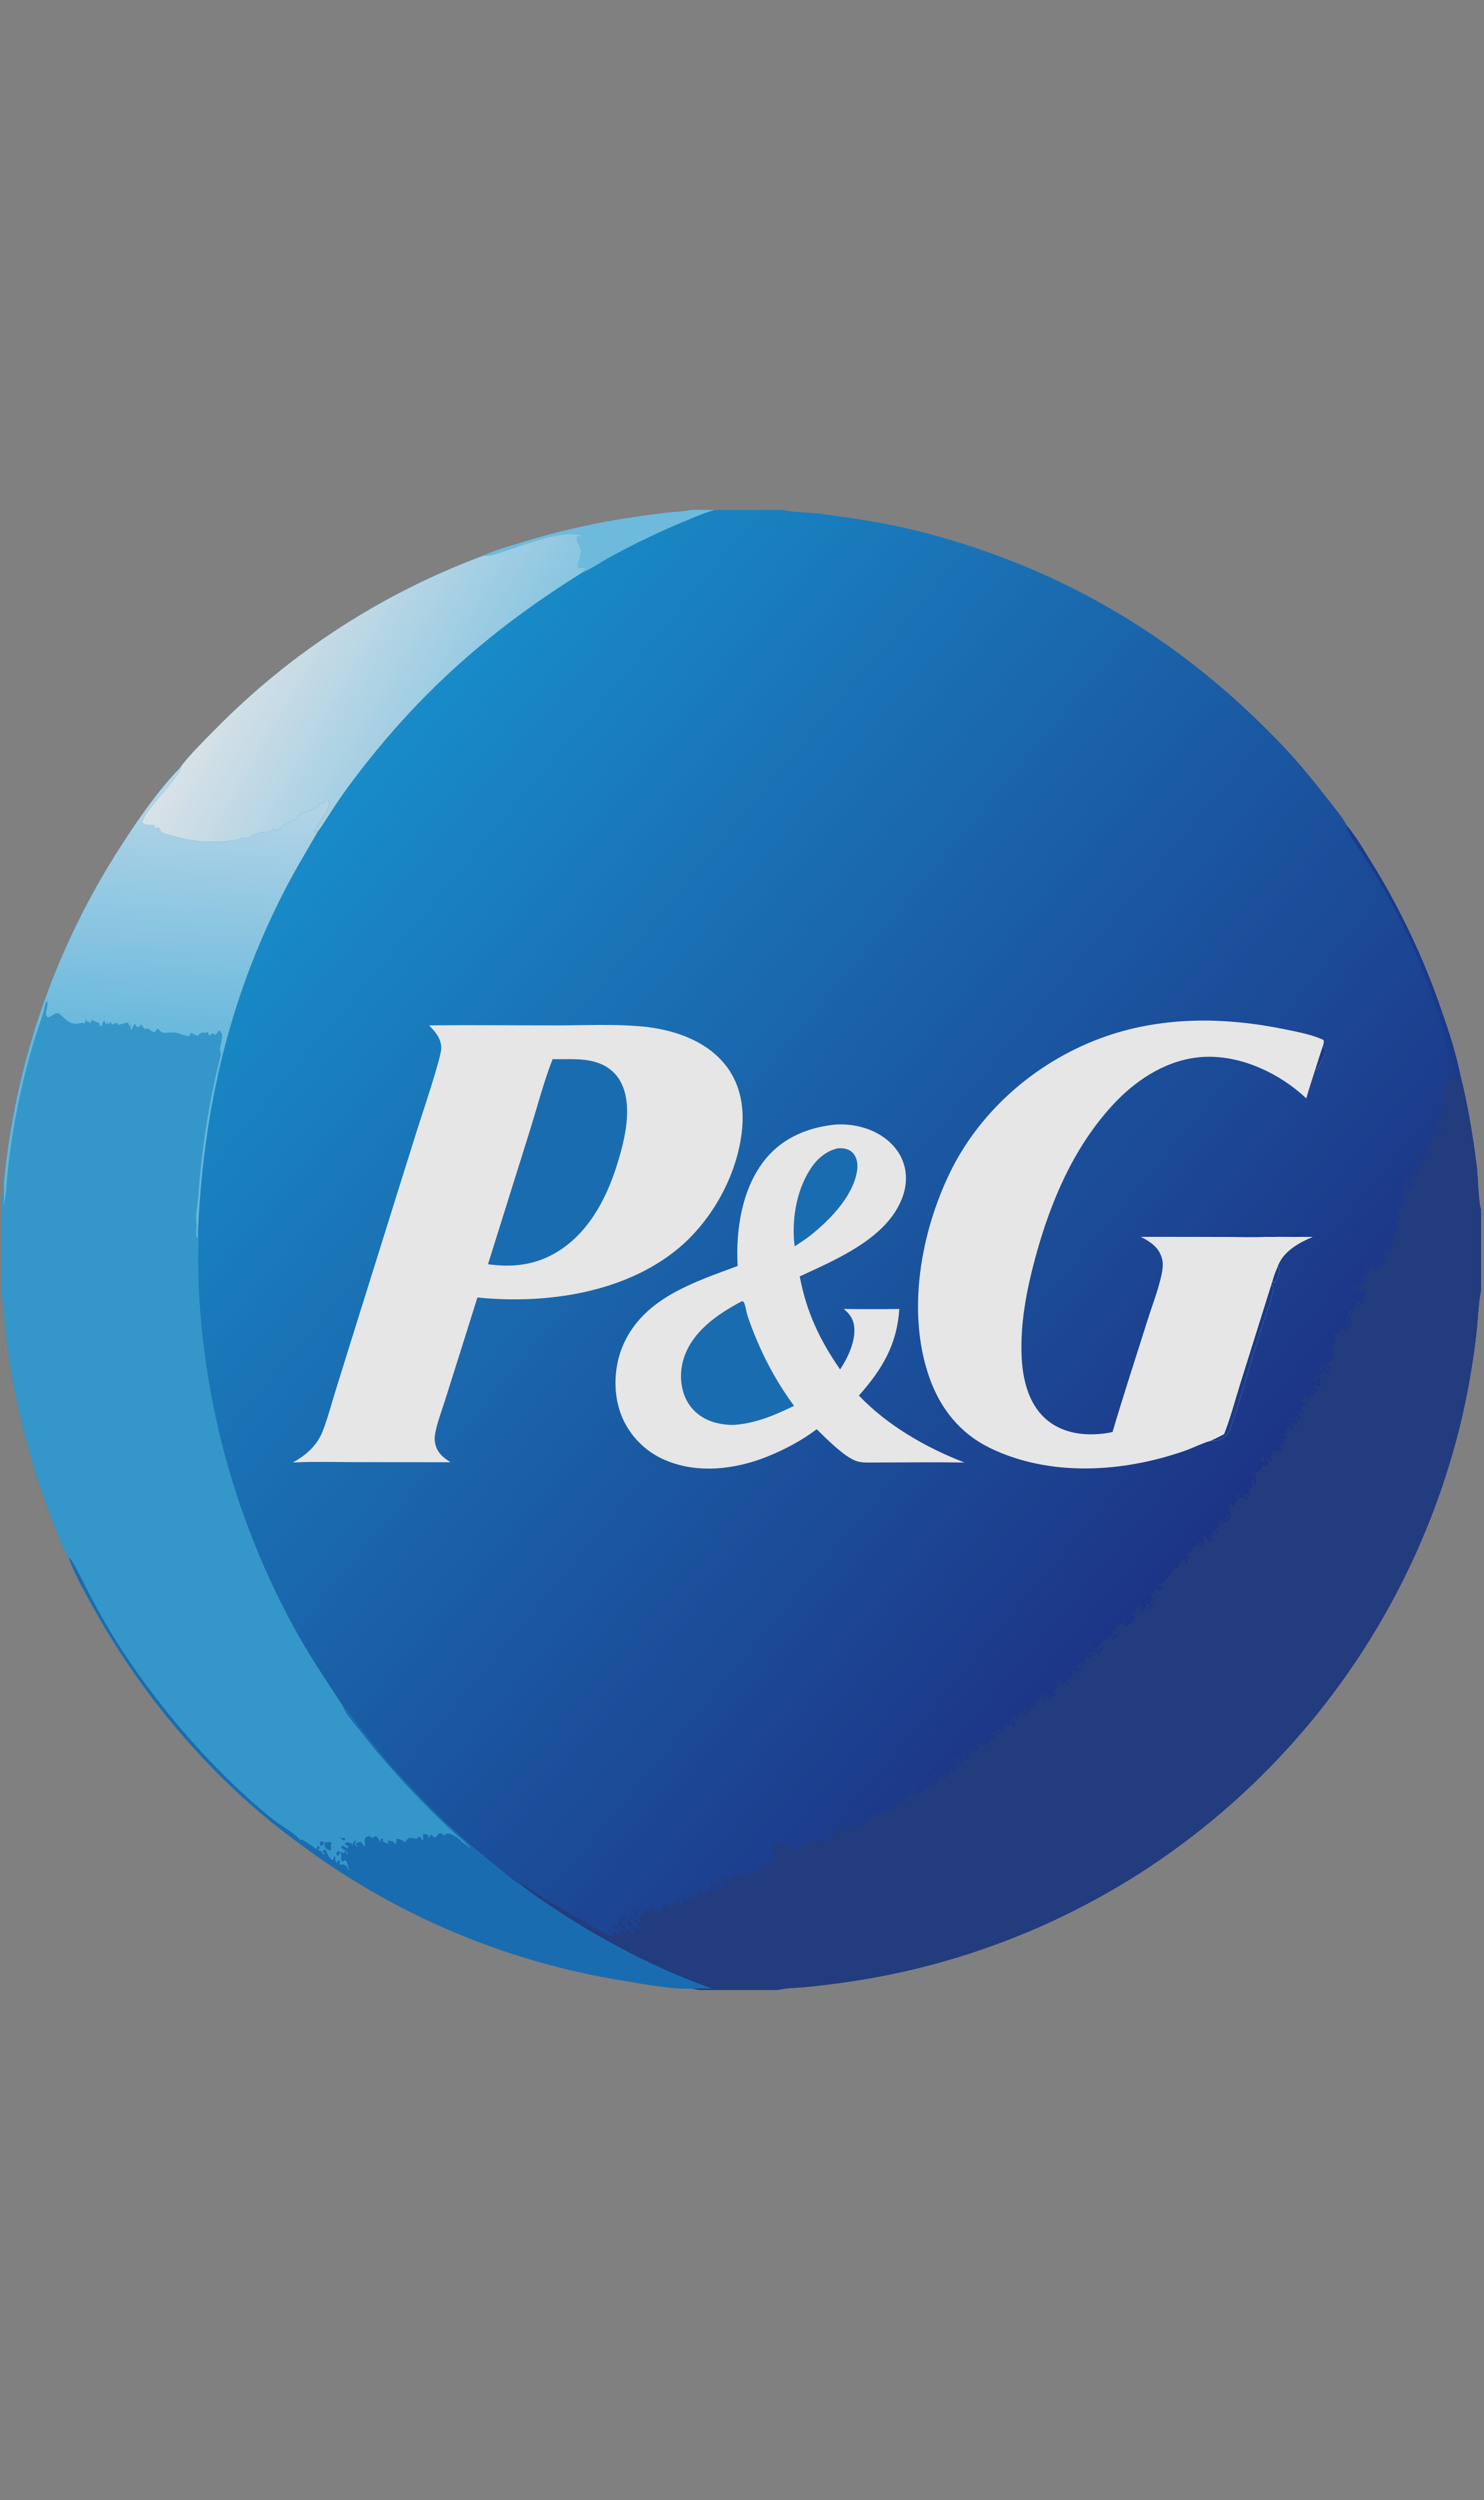 <svg width="481" height="810" viewBox="0 0 481 810" fill="none" xmlns="http://www.w3.org/2000/svg">
<rect x="0" y="0" width="481" height="810" fill="#808080" stroke="none"/>
<g opacity="0.81">
<g clip-path="url(#clip0_10371_25949)">
<path d="M223.93 165.238H231.522H253.967C254.043 165.258 254.118 165.278 254.193 165.297C257.826 166.166 261.964 165.945 265.717 166.442C276.782 167.906 287.766 169.518 298.592 172.31C344.53 184.157 382.837 207.109 415.533 241.393C420.869 246.988 425.741 252.983 430.484 259.083C432.517 261.697 434.87 264.481 436.505 267.359C436.542 267.424 436.573 267.493 436.607 267.561C439.491 271.061 441.903 275.169 444.282 279.024C453.698 294.167 461.37 310.326 467.153 327.194C469.529 333.942 471.812 340.964 473.242 347.977C475.716 357.765 477.431 367.97 478.652 377.989C479.116 381.798 479.088 388.771 480.047 392.003V418.064C480.027 418.152 480.005 418.239 479.987 418.327C479.156 422.256 479.018 427.924 478.497 432.206C477.38 441.938 475.678 451.595 473.402 461.124C458.976 520.452 422.552 572.084 371.5 605.572C343.947 623.588 312.976 635.727 280.522 641.237C274.188 642.294 267.819 643.143 261.429 643.781C258.447 644.096 255.012 643.997 252.128 644.762H226.77L224.338 644.317C218.337 644.639 208.575 642.822 202.478 641.805C164.212 635.747 127.998 620.459 96.971 597.259C70.056 577.77 46.8 550.599 30.675 521.624C27.65 516.188 24.41 510.503 22.2 504.676C20.584 502.265 19.37 498.72 18.262 496.02C11.085 478.051 5.949 459.333 2.951 440.217C2.416 436.527 1.963 432.827 1.592 429.119C1.324 426.492 1.471 422.975 0.523 420.54V388.258C1.061 386.948 1.036 385.258 1.215 383.843C4.824 344.698 17.881 307.016 39.266 274.031C44.883 265.247 51.273 256.093 58.524 248.571C60.471 245.511 67.315 238.775 70.035 236.007C94.465 211.258 124.018 192.158 156.617 180.048C160.413 178.348 164.702 177.1 168.68 175.885C180.926 172.096 193.453 169.279 206.142 167.46C209.516 166.972 212.902 166.49 216.289 166.124C218.815 165.851 221.454 165.813 223.93 165.238Z" fill="url(#paint0_linear_10371_25949)"/>
<path d="M1.215 383.842C4.824 344.698 17.881 307.015 39.266 274.03C44.883 265.246 51.273 256.093 58.524 248.57C58.523 248.725 58.527 248.879 58.521 249.033C58.418 251.527 45.767 263.735 46.165 266.521C46.686 267.09 47.123 267.253 47.897 267.287C48.622 267.318 49.571 267.081 50.153 267.517L49.77 268.058C50.309 268.406 50.402 268.314 51.013 268.161C51.075 268.146 51.132 268.115 51.191 268.092C51.78 268.517 51.954 268.916 52.234 269.555C53.112 270.107 54.345 270.289 55.332 270.612C60.114 272.18 65.762 272.985 70.812 272.744C73.017 272.639 75.212 272.263 77.414 272.095L78.375 271.335C78.861 271.477 79.339 271.626 79.816 271.797C81.091 271.186 84.281 269.249 85.508 269.691C85.708 269.763 85.903 269.846 86.1 269.925C86.603 269.692 86.688 269.543 87.01 269.111C87.497 269.234 87.293 269.097 87.581 269.579C87.93 269.254 88.16 268.907 88.42 268.509L88.71 268.658C89.006 268.807 89.3 268.939 89.607 269.065C90.044 268.916 90.177 268.765 90.532 268.475C92.174 267.133 94.347 265.947 96.351 265.251C96.885 264.528 97.318 263.758 98.195 263.441C99.788 262.866 102.184 262.17 103.487 261.077L103.286 260.414C103.566 260.378 103.844 260.34 104.124 260.309C104.738 260.241 105.041 260.197 105.521 259.762L105.802 259.146C106.393 259.329 106.393 259.35 106.742 259.865C106.868 262.854 101.719 267.834 102.001 270.01C102.259 269.821 102.375 269.645 102.558 269.387L102.977 269.484C98.983 276.359 94.92 283.138 91.336 290.247C74.036 324.561 66.035 359.569 64.217 397.826L64.232 398.056C64.431 401.569 64.23 405.151 64.231 408.672C64.249 414.014 64.467 419.352 64.884 424.676C67.69 461.36 78.405 497.003 96.293 529.153C100.851 537.291 105.988 544.885 111.086 552.671L111.37 552.961C113.018 554.669 114.433 556.865 115.878 558.758C118.58 562.316 121.361 565.811 124.219 569.244C135.706 582.768 148.525 595.099 162.481 606.053C164.206 607.418 167.191 610.179 169.139 610.945C187.043 624.363 209.697 636.894 230.753 644.275C228.632 644.285 226.451 644.173 224.338 644.316C218.337 644.638 208.575 642.821 202.478 641.804C164.212 635.747 127.998 620.459 96.971 597.258C70.056 577.769 46.8 550.598 30.675 521.623C27.65 516.187 24.41 510.503 22.2 504.675C20.584 502.264 19.37 498.72 18.262 496.019C11.085 478.05 5.949 459.332 2.951 440.216C2.416 436.526 1.963 432.827 1.592 429.119C1.324 426.491 1.471 422.975 0.523 420.539V388.258C1.061 386.947 1.036 385.257 1.215 383.842Z" fill="#249DDA"/>
<path d="M1.215 383.842C4.824 344.698 17.881 307.015 39.266 274.03C44.883 265.246 51.273 256.093 58.524 248.57C58.523 248.725 58.527 248.879 58.52 249.033C58.418 251.527 45.767 263.735 46.165 266.521C46.686 267.09 47.123 267.253 47.897 267.287C48.622 267.318 49.571 267.081 50.153 267.517L49.77 268.058C50.309 268.406 50.402 268.314 51.013 268.161C51.075 268.146 51.132 268.115 51.191 268.092C51.78 268.517 51.953 268.916 52.234 269.555C53.112 270.107 54.345 270.289 55.332 270.612C60.114 272.18 65.762 272.985 70.811 272.744C73.017 272.639 75.212 272.263 77.414 272.095L78.375 271.335C78.861 271.477 79.339 271.626 79.816 271.797C81.091 271.186 84.281 269.249 85.508 269.691C85.707 269.763 85.903 269.846 86.1 269.925C86.602 269.692 86.688 269.543 87.01 269.111C87.497 269.234 87.293 269.097 87.581 269.579C87.93 269.254 88.16 268.907 88.42 268.509L88.71 268.658C89.006 268.807 89.3 268.939 89.606 269.065C90.044 268.916 90.177 268.765 90.532 268.475C92.174 267.133 94.346 265.947 96.351 265.251C96.885 264.528 97.318 263.758 98.195 263.441C99.788 262.866 102.184 262.17 103.486 261.077L103.286 260.414C103.566 260.378 103.844 260.34 104.124 260.309C104.738 260.241 105.041 260.197 105.521 259.762L105.802 259.146C106.393 259.329 106.393 259.35 106.742 259.865C106.867 262.854 101.718 267.834 102.001 270.01C102.259 269.821 102.375 269.645 102.558 269.387L102.977 269.484C98.983 276.359 94.92 283.138 91.336 290.247C74.036 324.561 66.035 359.569 64.217 397.826C63.813 398.704 64.452 400.254 63.793 400.95C63.313 400.051 63.773 397.893 63.755 396.819C63.744 396.19 63.544 395.582 63.547 394.944C63.559 392.399 64.15 389.63 64.329 387.051C65.41 371.667 67.851 356.411 71.624 341.459C70.44 339.183 73.048 336.444 71.508 334.26C71.265 333.913 71.36 333.997 70.984 333.942C70.591 334.443 70.251 334.937 69.742 335.327C68.475 333.988 68.603 335.628 67.548 335.472C67.583 334.996 67.6 334.844 67.416 334.386C66.981 334.558 66.745 334.624 66.267 334.603C66.118 334.596 65.969 334.573 65.819 334.574C64.957 334.586 64.792 334.934 64.214 335.495C63.486 335.567 62.647 334.966 61.984 334.629L61.751 334.708L61.38 335.625C61.301 335.633 61.223 335.648 61.144 335.65C59.765 335.673 58.151 334.779 56.755 334.559C55.504 334.361 54.111 334.787 52.879 334.568C52.261 334.459 51.78 333.915 51.343 333.497L51.151 333.312C50.616 333.48 50.565 333.832 50.298 334.303L49.89 334.408C49.312 334.103 48.718 333.822 48.211 333.406C48.135 333.342 48.066 333.271 47.993 333.204C47.66 333.284 47.342 333.332 47.003 333.377C46.454 333.101 46.316 332.781 46.055 332.255C45.91 331.964 46.03 332.095 45.702 331.91C45.427 332.365 45.283 332.568 44.803 332.804C44.144 332.615 44.178 332.445 43.83 331.842L43.507 331.829L42.613 333.554L42.419 333.602C42.198 333.011 42.352 332.6 42.505 332.015L42.572 331.767L41.905 332.605C41.817 332.049 41.861 331.822 41.496 331.375C40.425 331.306 39.485 331.829 38.45 332.062C38.249 331.829 38.059 331.598 37.871 331.356C37.269 331.618 36.76 331.884 36.1 331.957L36.012 331.154L35.718 331.151L35.404 331.824L35.163 331.835L34.881 331.073C34.82 331.38 34.734 331.562 34.594 331.837L34.255 331.706L33.967 330.863C32.992 330.75 33.413 332.087 32.819 332.556L32.516 332.377C32.445 332.153 32.381 331.912 32.257 331.71C32.024 331.33 31.621 331.221 31.227 331.102C30.829 330.982 30.494 330.86 30.128 330.66L29.735 330.44C29.625 330.746 29.522 331.054 29.418 331.362L29.046 331.407L28.677 330.941L28.138 330.98L28.038 330.46L27.837 330.347C27.707 330.879 27.683 331.282 27.231 331.636L26.704 331.347C26.087 331.512 25.476 331.654 24.835 331.68C22.173 331.789 20.985 329.836 19.16 328.418C18.23 327.695 16.516 329.526 15.517 329.632C13.96 328.402 15.941 326.112 15.249 324.542L15.013 324.557C14.525 325.193 14.294 327.449 13.922 328.497C7.649 346.143 3.216 367.317 1.946 385.998C1.836 387.623 1.371 389.147 1.339 390.798C1.336 390.903 1.337 391.01 1.336 391.115C1.155 388.777 1.466 386.433 1.242 384.097C1.234 384.012 1.224 383.927 1.215 383.842Z" fill="url(#paint1_linear_10371_25949)"/>
<path d="M22.199 504.676C22.744 504.992 23.026 505.252 23.356 505.793C25.44 509.213 27.149 512.996 29.018 516.547C32.289 522.763 35.785 528.957 39.646 534.822C49.147 549.24 60.081 562.66 72.281 574.878C77.555 580.142 83.36 585.437 89.215 590.033C91.186 591.581 96.157 594.355 97.182 596.142L97.718 595.99C99.291 596.851 100.939 597.825 102.285 599.015C102.348 599.07 102.408 599.127 102.47 599.184C102.872 598.885 102.65 598.453 103.069 598.026C103.45 598.329 103.459 598.234 103.563 598.756L103.193 599.285C103.446 599.889 103.678 599.505 104.062 599.836C104.623 600.319 104.342 600.521 105.197 600.882L105.315 600.65L104.615 599.958C104.678 599.495 104.775 599.548 105.127 599.277L105.585 599.397C105.974 600.384 106.557 601.793 107.398 602.464C107.738 602.735 107.58 602.663 108.046 602.605C108.104 602.089 108.071 601.796 108.368 601.366L108.667 601.659C108.694 602.414 108.613 603.136 109.192 603.682L109.367 603.011L109.809 602.795L110.268 602.985L109.992 603.787L110.215 604.197C110.688 604.107 111.108 603.997 111.583 604.16C112.208 604.375 112.573 604.914 112.816 605.494C112.873 605.63 112.925 605.769 112.979 605.907L113.298 605.963C112.769 605.224 112.813 604.049 112.341 603.215C112.15 602.877 112.106 602.8 111.729 602.693L111.151 603.163L110.794 603.103C110.494 602.454 110.58 601.949 110.65 601.265C110.697 600.797 110.431 600.446 110.232 600.026L110.486 599.846L111.254 600.424C111.715 600.249 111.672 600.138 111.905 599.725L112.174 599.795C112.262 600.131 112.316 600.406 112.327 600.755C112.33 600.855 112.328 600.955 112.329 601.055L112.72 600.427C112.283 599.418 111.209 599.54 110.635 598.614L110.787 598.06C111.388 597.98 112.172 598.652 112.754 598.907C112.957 598.526 112.877 598.527 112.784 598.13L111.886 597.575L111.823 597.232L112.11 596.922C112.866 596.879 113.361 597.044 114.054 597.299C114.061 597.449 114.075 597.598 114.075 597.748C114.075 597.853 114.06 597.958 114.053 598.061C114.368 597.349 114.63 596.778 115.162 596.201L115.345 596.268L114.969 597.767C115.031 597.792 115.097 597.807 115.155 597.84C115.49 598.04 115.592 598.175 115.987 598.308L116.118 598.1C115.624 597.906 115.554 597.991 115.304 597.494C115.349 597.439 115.387 597.377 115.437 597.327C115.795 596.971 116.368 596.776 116.866 596.851C117.299 596.914 117.606 597.578 117.819 597.941L118.033 598.311C118.71 597.732 117.88 596.486 118.325 595.565C118.581 595.309 118.721 595.156 119.083 595.063C119.659 594.913 119.098 595.101 119.64 594.914C119.952 594.806 120.224 595.406 120.656 595.574C121.071 595.269 121.392 595.023 121.892 594.883C122.418 595.274 122.699 595.897 123.024 596.453L122.863 596.901L123.029 596.934L123.459 595.838C123.932 595.637 123.68 595.662 124.22 595.809L124.044 596.621L125.896 597.4L125.981 597.22L125.602 596.503L126.159 596.338C126.321 596.391 126.62 596.491 126.773 596.526C127.253 596.634 127.341 596.581 127.769 596.876L127.785 597.392L128.468 597.21C128.444 596.789 128.491 596.381 128.523 595.96L128.927 595.78C129.859 595.945 130.606 596.413 131.419 596.869C131.658 596.283 131.914 595.887 132.502 595.59C132.98 595.349 133.386 595.412 133.87 595.55C134.284 595.669 134.625 595.747 135.061 595.775L135.826 595.071L136.171 595.126C136.456 595.575 136.679 596.02 137.158 596.285C137.252 595.602 136.95 594.816 137.181 594.205C137.832 594.245 138.197 594.242 138.757 594.615L138.881 595.262L139.138 595.406L139.481 594.561L139.886 594.48C139.984 594.598 140.137 594.79 140.24 594.894C140.64 595.302 140.788 595.236 141.349 595.262C141.603 594.853 141.515 595.016 141.726 594.598C141.942 594.172 142.14 594.178 142.558 593.974C143.345 594.08 143.343 594.145 143.893 594.73C144.242 594.39 144.559 594.109 145.075 594.082C146.486 594.012 148.675 595.604 149.592 596.629C150.216 597.329 151.113 597.588 151.735 598.299C151.835 598.413 151.929 598.529 152.026 598.644L152.364 598.636C150.973 596.951 149.111 595.545 147.491 594.08C145.175 591.976 142.91 589.816 140.697 587.605C132.035 579.01 123.956 570.134 116.466 560.485C115.127 558.762 111.848 555.006 111.214 553.094C111.167 552.954 111.128 552.813 111.085 552.671L111.369 552.961C113.017 554.669 114.432 556.866 115.877 558.759C118.579 562.317 121.36 565.812 124.218 569.245C135.705 582.768 148.524 595.099 162.48 606.053C164.205 607.419 167.19 610.179 169.138 610.945C187.042 624.363 209.696 636.894 230.752 644.275C228.631 644.285 226.45 644.174 224.337 644.317C218.336 644.638 208.574 642.822 202.477 641.804C164.211 635.747 127.997 620.459 96.97 597.259C70.055 577.77 46.799 550.598 30.674 521.624C27.649 516.188 24.409 510.503 22.199 504.676Z" fill="#0368BB"/>
<path d="M105.499 596.732C106.422 597.212 106.299 596.739 107.232 596.809L107.437 597.265C107.262 597.786 107.139 598.058 107.245 598.617C107.266 598.732 107.305 598.842 107.335 598.954L107.266 599.47L106.863 599.58C106.257 599.29 105.668 599.035 105.359 598.382C105.069 597.771 105.319 597.32 105.499 596.732Z" fill="#0368BB"/>
<path d="M109.589 599.68L110.161 600.091C110.17 600.785 109.91 600.86 109.44 601.345C109.206 601.01 109.106 600.762 109.008 600.366L109.589 599.68Z" fill="#0368BB"/>
<path d="M103.727 596.617C104.102 596.629 104.463 596.682 104.834 596.732L105.052 597.092L104.758 597.828L103.998 597.994L103.699 597.719L103.727 596.617Z" fill="#0368BB"/>
<path d="M110.402 595.545C110.954 595.5 111.368 595.377 111.879 595.613L111.798 596.219C111.759 596.238 111.724 596.268 111.681 596.274C111.109 596.364 110.813 595.896 110.402 595.545Z" fill="#0368BB"/>
<path d="M471.112 345.096L471.503 344.666C471.49 344.799 471.472 344.931 471.462 345.062C471.329 346.617 472.033 348.725 472.358 350.28L472.697 350.504L473.094 350.287C473.14 349.516 473.19 348.747 473.243 347.976C475.718 357.765 477.433 367.97 478.653 377.988C479.118 381.797 479.089 388.771 480.048 392.002V418.063C480.028 418.151 480.007 418.238 479.988 418.326C479.158 422.256 479.019 427.923 478.498 432.206C477.381 441.938 475.679 451.595 473.403 461.124C458.978 520.451 422.554 572.083 371.501 605.572C343.949 623.587 312.978 635.727 280.523 641.236C274.19 642.294 267.821 643.143 261.431 643.78C258.449 644.095 255.014 643.997 252.13 644.761H226.772L224.339 644.317C226.452 644.173 228.633 644.285 230.754 644.275C209.699 636.894 187.045 624.363 169.141 610.945L169.344 610.535C175.912 615.051 182.644 618.825 189.555 622.75C192.303 624.308 195.161 626.513 198.265 627.232C198.819 626.92 198.575 626.441 199.014 625.943C199.299 626.038 199.497 626.14 199.739 626.321C199.955 626.484 200.265 626.782 200.516 626.877C201.094 627.095 201.302 626.929 201.792 626.664C201.357 626.398 200.944 626.175 200.596 625.795C200.837 625.329 200.831 625.329 201.315 625.132L202.309 626.121L202.602 626.065C202.751 625.618 202.782 625.467 203.132 625.136C203.996 625.372 204.66 626.071 205.326 626.646L205.679 626.616C205.859 625.459 205.17 625.192 205.428 624.078L205.644 624C206.102 624.448 206.557 624.869 207.058 625.269L207.386 624.951L207.356 624.363C206.836 623.58 206.106 623.118 205.355 622.583C205.335 622.042 205.28 622.287 205.486 621.841L205.771 621.767C206.359 622.04 206.658 622.38 207.073 622.859L207.234 623.049L207.939 622.983L208.039 622.751C207.634 622.293 207.301 621.95 207.14 621.341C207.388 621.14 207.631 620.931 207.87 620.718C208.58 620.094 208.502 620.057 208.561 619.125L209.029 618.862C209.351 618.99 209.644 619.113 209.988 619.17C210.321 619.225 210.175 619.215 210.535 618.948L210.589 618.196C211.387 617.725 211.835 619.258 212.652 619.368C212.841 619.085 212.939 618.962 213.215 618.749C213.685 619.153 213.64 619.157 213.703 619.779L213.943 619.716C214.729 618.842 214.769 617.325 215.047 616.219L215.281 616.214C215.584 617.215 216.315 617.345 217.126 617.884L216.996 618.337L217.251 618.685C217.464 618.466 217.574 618.231 217.719 617.963C217.634 617.508 217.589 617.302 217.687 616.837L218.05 616.711L218.362 617.422C218.81 617.34 219.307 617.468 219.755 617.53C219.394 616.874 219.251 616.739 219.456 616.02L219.915 615.896C219.992 616.053 220.093 616.274 220.202 616.408C220.599 616.894 220.959 616.905 221.54 617.039L221.683 616.92C221.545 616.359 221.437 615.808 221.34 615.239L221.56 614.981L221.908 615.096C222.018 615.495 222.135 615.891 222.263 616.286L222.967 615.856L223.24 615.935L223.3 616.434L223.44 616.527L223.72 616.188C223.616 615.813 223.493 615.495 223.308 615.152C223.039 614.651 222.736 614.228 222.691 613.644C222.662 613.259 222.892 613.118 223.114 612.836C223.533 613.639 223.713 614.741 224.451 615.295L224.897 615.052C225.222 614.48 225.61 613.615 226.139 613.212C226.234 613.139 226.334 613.076 226.43 613.006C226.517 612.941 226.602 612.874 226.69 612.81C226.75 612.766 226.812 612.725 226.872 612.681L226.68 612.377L226.815 612.05L227.27 611.887C227.781 612.533 227.764 613.474 228.435 613.973L228.462 613.141C228.81 612.743 229.311 612.75 229.817 612.633L230.335 613.096C230.928 612.743 230.027 610.986 230.273 610.169C230.779 609.972 230.693 610.006 231.162 610.114C231.089 610.943 231.082 611.448 231.4 612.222C231.81 612.563 231.908 612.653 232.424 612.753L232.659 612.4C232.631 612.322 232.603 612.243 232.574 612.165C232.523 612.03 232.466 611.897 232.416 611.761C232.153 611.055 231.907 610.016 232.235 609.313C232.598 609.435 233.432 611.592 233.746 612.087C234.218 611.869 234.228 611.825 234.484 611.368C234.456 610.43 233.926 609.699 233.47 608.908C233.662 608.495 233.74 608.552 234.134 608.369C234.671 608.825 234.704 609.423 234.899 610.086L235.178 610.189L235.505 609.651C235.37 609.203 235.305 608.947 235.312 608.469L235.703 608.141C236.111 608.137 236.191 608.048 236.51 608.329L236.157 608.92L236.405 609.135L237.258 609.063C237.446 608.257 237.446 608.029 238.057 607.46L238.48 607.498L238.978 608.411C239.472 608.221 239.406 608.169 239.659 607.738L239.104 607.117L239.229 606.751C239.83 606.517 240.097 607.072 240.724 607.22C240.871 606.566 240.839 606.356 241.356 605.901L241.753 605.948L241.95 607.029L242.404 607.227L242.917 606.654C243.14 606.9 243.049 606.772 243.235 607.12C243.284 607.21 243.33 607.302 243.377 607.392C244.176 607.262 243.76 606.734 244.426 606.241L245.44 607.438L245.668 607.425L245.813 606.544C245.596 606.264 245.523 606.141 245.408 605.793L246.014 605.37C246.659 605.493 246.612 605.638 247.002 606.133L246.842 605.861L247.072 605.613L246.827 605.83L247.073 605.432C247.057 604.962 247.062 604.734 247.203 604.273L247.661 604.488L247.899 605.332L248.199 605.204C248.38 604.754 248.508 604.444 248.805 604.055C249.061 604.32 249.173 604.459 249.522 604.598L249.144 603.401C249.394 602.745 249.629 602.75 250.237 602.433C250.445 603.382 249.844 604.398 250.295 605.272L250.745 605.367C250.358 603.477 250.613 599.185 251.142 597.386C251.374 597.293 251.825 597.065 252.093 597.045C252.909 596.985 253.275 597.568 253.883 597.999C254.254 598.262 254.263 598.164 254.682 598.091L254.809 597.789C254.556 597.493 254.343 597.277 254.233 596.892C254.211 596.817 254.201 596.74 254.184 596.664L254.123 596.945L254.328 596.646L254.453 596.644C255.077 597.518 255.68 598.48 256.411 599.268C256.685 599.564 256.552 599.469 257.015 599.488L257.783 598.321C258.638 598.922 258.255 600.074 259.193 600.548L259.371 600.372C259.291 599.213 258.89 598.234 258.488 597.157L258.991 597.012L258.728 596.894C259.532 597.391 259.522 598.737 260.303 599.396C260.831 598.647 260.673 597.824 261.144 597.147C261.377 596.814 262.348 596.834 262.756 596.782C262.991 596.484 262.899 596.632 263.081 596.238C263.127 596.136 263.171 596.035 263.214 595.933C263.832 595.748 263.893 595.873 264.489 596.148C264.529 596.75 264.619 597.255 264.772 597.836L265.07 597.934C265.287 597.305 265.255 596.949 265.134 596.316C265.12 596.246 265.104 596.174 265.09 596.104C265.415 595.773 265.368 595.677 265.856 595.662C265.708 596.427 265.846 597.137 266.237 597.811L266.625 597.751L266.855 597.435L266.524 596.97L266.654 596.489C267.233 596.586 267.538 596.662 268.076 596.392C268.257 595.61 267.981 595.085 267.773 594.333C268.006 594.31 268.212 594.285 268.445 594.303C268.337 594.819 268.211 594.854 268.505 595.322L269.854 594.832C269.787 595.24 269.729 595.292 269.889 595.693L270.154 595.677C270.618 594.822 270.087 593.67 270.576 592.871C271.334 592.583 272.022 592.31 272.688 591.844C272.753 591.797 272.818 591.75 272.883 591.704L273.204 591.484L273.409 591.341C273.985 591.824 274.065 593.026 274.211 593.77L274.448 593.73C274.744 592.941 274.824 592.287 274.872 591.447L274.255 591.283L274.343 591.038L275.22 591.079L275.283 591.825L275.6 592.077L276.429 591.494L276.799 591.651C276.89 592.258 276.864 592.305 276.587 592.859L276.795 593.084C277.44 592.401 277.255 591.251 277.794 590.442L278.129 590.921C278.024 591.77 278.019 592.51 278.066 593.366L278.335 593.259L278.574 592.138C279.16 592.072 278.893 592.142 279.378 591.954L278.807 591.034L278.928 591.001C279.076 591.128 279.225 591.256 279.378 591.377C279.826 591.729 279.769 591.802 280.358 591.735C280.345 591.209 280.269 590.728 280.185 590.21L280.495 590.095C280.623 590.405 280.745 590.655 280.916 590.946L281.344 590.239C280.983 589.812 281.098 590.044 280.966 589.561L281.754 589.136C281.829 589.006 281.902 588.878 281.978 588.75C282.446 587.978 282.864 587.508 283.77 587.295L283.96 587.47C283.915 588.079 284.001 588.355 284.27 588.903L284.551 587.195L285.249 586.764L285.282 586.955L285.56 586.632C285.219 587.052 285.052 587.11 285.015 587.666C285.472 587.783 285.41 587.848 285.87 587.621L286.054 586.722L286.374 586.707L286.739 587.32C287.375 587.168 287.966 587.023 288.517 586.665L287.966 586.008C288.044 585.696 288.127 585.413 288.234 585.109L288.292 585.803C288.782 586.216 288.848 586.181 289.496 586.213C290.282 585.796 290.275 585.603 290.705 584.847L290.858 584.581C290.806 584.123 290.82 583.757 290.851 583.302L291.171 583.286L291.226 584.236L291.514 584.376C291.649 583.99 291.764 583.635 291.834 583.229C291.852 583.122 291.865 583.014 291.882 582.908L292.45 583.75C292.488 584.178 292.421 583.955 292.733 584.391C293.349 584.145 293.622 583.692 294.038 583.194C293.97 582.689 293.942 582.207 293.935 581.699L294.331 581.344C294.817 581.352 295.304 581.409 295.745 581.169C296.071 580.991 296.133 580.388 296.236 580.042L296.579 580.01C296.617 580.45 296.707 580.845 296.815 581.273L297.177 581.436C298.272 581.023 299.27 580.278 300.255 579.652C300.485 579.138 300.728 578.637 300.986 578.136C301.076 578.239 301.169 578.339 301.254 578.447C301.341 578.552 301.419 578.665 301.501 578.775C303.77 577.358 303.592 577.418 304.794 574.995L305.051 574.911C305.119 575.11 305.132 575.185 305.267 575.382C305.612 575.883 305.995 576.246 306.567 576.399C306.789 575.575 305.871 574.836 306.146 573.905C306.248 573.991 306.576 574.278 306.682 574.333C306.822 574.408 306.98 574.443 307.128 574.498C306.624 574.584 306.837 574.483 306.474 574.769L306.766 575.214L307.195 575.195C308.071 574.278 308.211 574.263 308.257 573.012C308.99 573.414 308.719 574.321 309.466 574.754L309.862 574.065L309.423 573.064C309.798 572.991 309.969 572.929 310.32 572.744C310.169 572.082 310.146 571.625 310.237 570.949C310.245 570.881 310.257 570.813 310.267 570.743C310.595 570.706 310.928 570.691 311.258 570.668C311.286 571.053 311.306 571.296 311.176 571.669C311.025 572.105 311.076 571.795 311.056 572.321L311.652 571.917C312.049 571.201 312.089 570.638 312.142 569.824L312.16 569.508L312.73 569.776L313.352 569.461C313.279 569.727 313.311 569.907 313.339 570.179C313.667 570.308 313.727 570.375 314.088 570.322C314.108 570.069 314.063 568.971 314.147 568.803C314.465 568.167 315.577 568.082 315.913 567.142C315.728 566.729 315.61 566.352 315.51 565.913C316.028 566.402 316.181 567.035 316.867 567.26C317.523 566.514 316.562 565.86 316.716 564.929C317.212 564.997 317.305 565.017 317.741 564.777C318.431 564.399 318.599 564.163 318.745 563.419L318.928 563.404L319.275 563.976L319.138 564.404C318.66 564.771 318.304 564.984 318.071 565.558C318.734 565.538 319.433 564.984 320.006 564.641C320.037 565.122 320.091 565.372 320.34 565.785C320.757 565.338 320.638 564.474 320.675 563.865L322.197 563.267C322.417 562.796 322.425 562.646 322.432 562.145C321.974 562.286 322.137 562.218 321.727 562.408C321.636 562.45 321.546 562.494 321.454 562.538L321.391 561.297L321.631 561.486C322.403 561.492 323.143 560.475 323.882 560.139C324.225 559.984 324.278 560.094 324.601 560.218C324.558 560.884 323.186 561.334 322.816 561.995C322.65 562.291 322.743 562.258 322.883 562.631C323.136 562.138 323.302 561.915 323.787 561.64C324.428 561.277 325.412 560.911 325.718 560.212C325.499 559.83 325.379 559.702 325.429 559.273C325.489 558.762 325.414 558.647 325.832 558.307L326.359 558.627C326.536 558.422 326.431 558.515 326.677 558.354L326.856 559.005L327.137 559.103C327.234 558.615 327.184 558.762 327.327 558.36C327.355 558.279 327.387 558.197 327.417 558.116C327.532 558.545 328.339 558.945 328.775 559.414L329.103 559.311C329.225 558.384 328.69 557.698 328.447 556.837C328.342 556.462 328.514 556.351 328.689 556.026L329.132 555.958L329.518 556.359L329.207 556.68C329.386 557.027 329.247 556.89 329.668 557.04L329.883 556.83L329.693 556.465C329.861 555.748 330.182 555.32 330.612 554.746C331.354 554.426 331.168 555.317 331.927 555.611C332.308 555.455 332.477 555.313 332.781 555.045C332.928 554.526 332.949 554.456 332.791 553.945C332.608 554.378 332.61 554.604 332.199 554.859L331.826 554.464C331.707 553.931 331.596 553.936 331.886 553.435C332.633 553.395 333.372 553.778 334.06 554.036C334.751 553.437 335.465 552.866 336.178 552.293C336.308 551.825 336.383 551.843 336.186 551.367L335.464 551.7L335.184 551.512L335.161 551.156C335.529 550.735 335.878 550.67 336.396 550.536L336.604 550.485C336.861 550.01 337.064 549.592 337.452 549.209L337.856 549.331L338.244 550.485C338.717 550.248 338.642 550.257 338.867 549.829C338.627 549.301 338.474 548.941 338.431 548.354L338.72 548.049C339.446 548.513 339.028 548.876 339.3 549.721C339.689 549.552 339.738 549.336 339.964 548.988L340.236 549.461L339.839 550.27L340.074 550.813C340.575 550.593 340.562 550.337 340.795 549.86C341.381 549.724 341.714 549.649 342.194 549.261L342.134 548.875L341.251 548.234C341.493 547.583 342.693 546.84 343.254 546.374C343.058 546.281 342.865 546.181 342.672 546.083C342.607 545.436 342.663 545.317 342.935 544.719C343.622 544.822 343.557 545.473 344.347 545.61L344.998 545.065L345.527 545.138C345.64 545.305 345.76 545.463 345.862 545.636C345.868 545.648 345.863 545.665 345.865 545.678L346.303 545.768C346.404 545.41 346.37 544.992 346.376 544.624C346.053 544.767 345.802 544.857 345.452 544.942L345.387 544.626C346.211 544.209 347.47 543.437 347.818 542.613C347.55 542.18 347.344 541.842 347.245 541.337C347.15 540.844 347.112 541.054 347.39 540.651L348.114 541.174L348.086 541.662C348.442 541.795 349.078 541.795 349.43 541.587C349.561 541.509 349.666 541.394 349.784 541.299L350.264 541.655C350.209 540.693 350.251 540.483 350.674 539.616L350.935 539.892C351.206 539.303 351.724 538.871 352.172 538.405L352.032 538.169C351.668 538.27 351.839 538.282 351.519 538.17L351.39 537.653C351.629 537.078 351.619 536.973 352.145 536.665C352.62 536.978 353.099 537.281 353.586 537.573L353.917 537.434L354.034 536.775L353.814 536.587L353.356 536.867L353.06 536.495C353.048 535.863 352.996 535.724 353.338 535.203L353.912 535.435C354.528 535.34 354.495 535.257 354.879 534.75L355.112 534.729C355.544 535.33 355.978 535.928 356.418 536.522L356.728 536.404L356.779 535.974L355.943 535.353L355.995 535.097L356.441 535.135C356.961 534.824 357.011 534.489 357.265 533.961L357.107 533.635L356.468 534.409C355.865 534.627 355.842 534.627 355.231 534.432C356.408 532.911 358.04 531.291 359.518 530.065L359.801 530.22C360.346 530.152 360.074 530.132 360.612 530.287C360.504 530.718 360.427 531.076 360.436 531.52C360.572 531.442 360.815 531.312 360.915 531.196C361.205 530.856 361.1 530.723 361.528 530.41C361.882 530.148 362.089 529.942 362.362 529.599L362.252 529.326L361.974 529.334C361.553 529.634 361.213 529.902 360.71 530.055L360.474 529.762C360.499 529.659 360.6 529.269 360.595 529.173C360.555 528.51 360.387 529.116 360.612 528.535C361.11 528.37 361.529 528.254 361.951 527.932L362.022 527.165L364.22 525.431L364.553 525.56L364.178 526.697C364.61 526.495 364.387 526.555 364.85 526.512L364.913 526.8C365.825 526.257 367.713 524.998 367.976 523.991C367.682 523.646 366.869 523.377 366.445 523.137L366.51 522.819C366.996 522.483 367.102 522.388 367.683 522.341L367.78 522.691L367.95 522.583C368.063 521.908 368.135 521.37 368.529 520.789C368.924 520.696 369.172 520.639 369.498 520.381C369.571 520.323 369.638 520.255 369.708 520.193L369.896 520.4L369.453 521.762C369.583 522.001 369.776 521.998 370.024 522.091L370.093 522.468C371.153 521.912 371.092 520.311 372.096 519.607L372.489 519.789C372.515 520.192 372.55 520.04 372.399 520.406C372.184 520.926 371.911 521.299 372.034 521.88L372.4 521.752C372.474 521.397 372.562 521.091 372.677 520.751C372.83 520.724 372.99 520.723 373.136 520.669C373.612 520.496 373.632 520.05 373.796 519.629C373.644 519.519 373.115 519.506 372.921 519.481L372.797 519.194C372.941 519.051 373.215 518.781 373.336 518.633C373.609 518.298 373.661 518.232 373.616 517.809C373.346 517.443 373.091 517.14 372.951 516.7C372.842 516.359 373.01 516.23 373.161 515.931C373.554 516.086 373.9 516.149 374.318 516.206C374.229 515.754 374.293 515.936 374.084 515.501C374.032 515.396 373.979 515.293 373.927 515.19C374.225 514.785 374.288 514.762 374.728 514.574C374.981 514.779 375.178 514.97 375.394 515.218C375.471 515.306 375.546 515.396 375.62 515.486L376.095 515.405C376.308 514.972 376.428 514.709 376.829 514.414C376.919 514.349 377.016 514.296 377.109 514.236L376.868 513.981L375.559 514.106L375.462 513.879C376.162 512.979 377.107 512.752 377.857 511.998C378.814 511.036 379.755 508.338 380.899 507.872C381.237 508.032 381.348 508.077 381.734 508.089C382.014 507.206 382.395 505.831 383.18 505.266C383.474 505.055 384.022 505.215 384.372 505.25C384.731 505.856 384.109 505.871 384.062 506.535L384.853 506.622C385.139 506.111 384.91 505.573 384.818 505.005C385.208 504.952 385.048 504.933 385.441 505.048C385.536 505.077 385.629 505.108 385.724 505.138L385.8 504.672C385.449 504.281 385.654 504.472 385.171 504.118L384.645 504.344L384.473 504.176L384.661 503.576C385.083 503.205 385.331 503.025 385.89 502.912C386.047 502.88 386.203 502.854 386.358 502.824L386.36 502.358L385.785 502.278L385.812 502.05L388.453 500.082L388.672 501.144L389.107 501.034C389.647 500.4 390.003 499.892 390.314 499.118C390.113 498.633 389.983 498.143 389.845 497.637L390.044 497.566C390.662 498.14 391.55 499.124 392.347 499.426C392.948 499.654 393.103 499.545 393.639 499.294L393.747 498.914L393.711 499.204L393.554 498.681C393.35 498.793 393.461 498.72 393.208 498.953L392.993 499.152C392.71 498.555 392.698 497.859 392.788 497.208C392.883 496.518 392.998 496.215 393.546 495.799C394.165 496.049 394.184 496.818 394.825 497.243L395.064 497.011C394.928 496.732 394.816 496.505 394.761 496.195C394.68 495.718 394.089 495.473 394.055 495.053C394.417 494.887 394.262 494.92 394.63 494.885C394.938 494.857 395.233 494.82 395.537 494.773C395.336 494.212 395.089 493.68 394.841 493.14L395.054 492.895L395.284 493.03L395.449 493.45C395.697 492.98 395.787 492.782 396.22 492.452L396.441 492.691L396.327 493.821C396.611 493.546 396.911 493.308 397.219 493.06L397.625 493.428L397.913 493.343C399.225 491.442 398.441 490.015 398.549 487.992C398.571 487.587 398.711 487.512 399.014 487.278C399.192 487.672 399.117 487.474 399.264 487.985L399.377 488.388C399.958 487.647 400.432 486.83 400.93 486.032L401.37 485.861L401.405 485.281C402.287 484.765 403.494 485.861 404.51 485.503L404.462 485.175C403.816 484.865 403.141 484.67 402.459 484.459L402.532 484.146C403.293 483.954 404.149 484.279 404.898 484.47C405.186 483.704 404.61 483.645 404.59 482.852C405.163 482.666 405.413 482.481 405.829 482.049C406.049 481.177 405.93 480.994 405.654 480.163L405.942 479.625L406.428 479.659C406.548 480.175 406.465 480.653 406.403 481.17L406.798 481.164C406.928 480.697 406.829 480.824 407.121 480.508C407.394 480.21 406.858 478.113 406.926 477.439C407.246 476.668 408.265 476.27 408.972 475.876C409.007 475.338 409.011 475.521 408.992 475.038L408.979 474.728C409.948 474.507 409.755 475.063 411.085 474.565C411.079 473.751 410.566 473.593 410.524 472.832C410.797 472.622 410.904 472.62 411.235 472.569C411.503 473 411.575 473.178 412.033 473.423L412.58 473.013L411.948 472.735C411.819 471.683 412.058 470.774 412.692 469.923L413.092 470.15L413.186 470.697C413.844 470.503 413.666 469.848 414.325 469.647C414.542 470.165 414.39 469.948 414.757 470.313L415.453 470.025L415.581 469.772L415.544 469.943C415.383 469.52 415.484 469.66 415.178 469.339C414.875 469.021 414.951 468.992 414.925 468.57C415.263 468.192 415.308 467.998 415.819 467.887L415.839 468.155L415.994 468.276L416.198 467.894C416.154 467.407 416.032 466.818 416.2 466.352C416.295 466.087 416.548 466.055 416.785 465.944L417.625 466.325C417.357 465.279 417.176 465.782 416.475 465.195C416.477 464.827 416.516 464.545 416.676 464.209C416.936 463.661 417.466 462.269 418.01 462.083C418.478 462.677 418.456 462.79 418.511 463.556L418.842 463.644C419.517 462.83 418.426 462.208 418.478 461.16C419.006 460.851 419.027 460.814 419.628 460.891L420.088 461.595L420.411 461.55L420.657 461.089C420.289 460.667 420 460.303 419.727 459.808C419.935 459.186 420.18 459.126 420.709 458.761L420.885 458.917C420.626 459.337 420.547 459.475 420.478 459.981L420.882 460.1L421.43 459.783L421.538 459.181C421.317 458.729 421.135 458.301 420.984 457.82L421.262 457.341C421.735 457.259 422.456 457.957 422.864 458.24C422.78 457.289 421.853 456.635 421.691 455.631C422.166 455.234 423.152 455.534 423.794 455.518L423.834 455.188C423.463 455.02 423.2 454.911 422.893 454.635L422.983 454.047L422.745 453.926C422.635 453.36 422.397 452.622 422.57 452.063C422.652 451.801 422.662 451.859 422.91 451.751C423.147 452.367 423.385 452.947 423.706 453.526C424.112 453.546 424.252 453.651 424.577 453.381C424.157 453.002 424.094 453.07 423.997 452.476L424.415 452.011C424.787 452.118 425.208 452.585 425.404 452.925C425.471 453.04 425.513 453.167 425.566 453.286C425.636 452.75 425.702 452.222 425.856 451.703L425.962 451.36C426.017 451.318 426.075 451.282 426.127 451.235C426.56 450.835 426.72 450.326 426.776 449.762C426.287 449.841 426.065 450.005 425.632 449.732C426.495 448.08 427.028 449.67 428.087 449.082C428.182 447.847 427.624 446.638 427.787 445.436C428.356 444.86 428.844 444.477 429.559 444.091C429.9 444.652 430.013 445.419 430.594 445.722L430.772 445.269L430.331 444.687C430.436 444.091 430.901 443.529 431.222 443.018C430.857 442.647 430.566 442.324 430.303 441.876L430.471 441.427C430.93 441.233 431.278 441.054 431.668 440.742C432.534 438.809 431.893 437.337 431.698 435.316C432.111 435.196 432.216 435.279 432.62 435.383L432.917 432.395C432.377 432.217 432.649 432.324 432.106 432.069L432.324 431.566L432.732 431.421L433.453 432.028C434.021 431.864 434.43 430.577 434.757 430.01C434.902 430.163 435.046 430.314 435.196 430.464C435.594 430.859 436.044 431.4 436.612 431.398L436.545 430.293C437.058 429.726 437.406 430.128 438.083 429.765L438.113 429.242L437.474 429.305L437.209 429.065L437.532 428.13L437.93 428.323L438.063 428.215C437.646 427.402 437.281 426.621 436.999 425.752C437.051 425.126 437.249 424.826 437.569 424.305L438.047 424.335C438.353 424.813 438.588 425.224 439.082 425.534C439.159 424.718 438.641 423.987 438.443 423.173C439.339 422.307 439.865 423.686 440.606 423.649C440.598 423.538 440.611 423.421 440.581 423.315C440.389 422.617 439.71 422.387 439.142 422.047C438.958 421.493 439.004 421.618 439.231 421.145C440.186 421.247 441.115 422.32 441.945 422.847C442.223 422.462 442.161 422.449 442.168 422.001C441.838 421.911 441.508 421.819 441.18 421.724C441.255 421.155 441.279 421.108 441.66 420.679C442.004 420.917 442.121 421.018 442.547 421.073C442.419 420.199 442.159 420.757 441.675 420.199L442.489 420.084L442.506 417.961L441.986 417.73C441.853 418.163 441.965 417.975 441.655 418.296L441.059 418.23L440.934 417.86C440.568 417.762 440.468 417.723 440.156 417.477C440.391 416.942 441.182 416.704 441.698 416.43C442.203 414.818 442.949 412.643 444.284 411.543C444.319 411.515 444.36 411.495 444.397 411.471L444.011 410.807L444.154 410.953L443.958 410.532L444.239 410.291L444.783 410.492C445.108 410.247 445.23 410.144 445.636 410.059C445.458 410.652 445.316 411.18 445.275 411.803L445.604 411.914L445.839 410.804C446.462 410.274 446.347 410.912 446.875 410.795C447.286 410.704 447.076 410.319 447.827 410.246L448.032 410.68L448.282 410.551C447.311 408.674 449.227 408.478 449.247 407.069C448.808 406.876 448.68 406.819 448.355 406.441L448.558 405.584C448.115 405.356 448.24 405.526 448.107 405.136L448.729 404.823L449.027 404.923L449.057 406.047L449.402 406.308C449.35 405.9 449.329 405.727 449.439 405.321L449.942 405.472L449.962 405.824L450.156 405.893C451.234 404.843 450.877 403.776 450.916 402.39L451.572 402.31C451.826 402.091 452.044 402.124 451.813 401.813C450.609 400.186 453.14 399.35 453.24 397.425C453.285 396.571 452.874 396.428 452.321 395.853L452.429 395.446C452.822 395.486 453.143 395.479 453.535 395.422L453.688 394.843C453.223 394.172 452.782 393.557 452.814 392.697C452.839 391.994 453.974 390.497 454.45 390.008L455.473 390.429C455.434 388.8 455.11 384.974 455.305 383.672C456.145 383.955 457.01 385.061 457.647 385.685L457.839 385.434C457.899 384.746 457.874 384.603 457.597 383.97L457.739 384.115C457.724 383.854 457.138 383.384 456.936 383.178L456.976 382.901C457.159 382.707 457.344 382.512 457.514 382.304C457.979 381.732 458.074 381.261 457.992 380.549L457.274 380.062C457.384 379.533 457.246 379.751 457.722 379.431L458.18 379.951C458.193 379.833 458.242 379.34 458.278 379.242C458.42 378.869 458.5 378.924 458.848 378.789C459.034 379.536 458.766 380.369 458.613 381.11L458.804 381.19L458.57 381.305L458.573 381.536L458.956 380.862C459.389 380.98 459.187 380.992 459.56 380.873C459.579 380.632 459.599 380.391 459.622 380.149C459.719 379.163 459.812 378.512 460.618 377.848L461.127 378.045C460.986 377.315 460.631 376.524 460.741 375.783C460.794 375.429 460.787 375.522 461.097 375.334C461.24 375.585 461.382 375.737 461.582 375.943C462.384 375.339 461.533 374.192 462.016 373.268C462.321 373.446 462.214 373.339 462.419 373.664C462.627 373.997 462.459 373.867 462.827 374.014C462.994 373.176 462.216 372.488 462.323 371.579L463.067 371.504C463.23 370.897 463.222 370.316 463.243 369.691C463.313 369.663 463.385 369.638 463.453 369.606C464.515 369.108 463.372 367.785 463.741 366.834C464.399 367.17 464.614 367.816 464.987 368.442C465.213 368.243 465.336 368.048 465.504 367.798C465.504 367.055 464.952 366.633 464.62 365.982C464.422 365.594 464.346 365.575 464.497 365.146C464.802 364.938 464.609 365.007 465.108 365.084C465.679 365.893 467.469 367.645 467.549 367.805C467.734 366.363 465.09 364.818 464.983 362.956L465.633 362.856L465.113 362.798L465.308 362.671L465.561 362.766L466.022 363.825L466.23 363.892C466.682 363.775 466.728 363.765 467.075 363.412C466.87 362.32 465.877 361.623 465.589 360.532L465.861 360.146C466.53 360.663 467.283 361.801 468.067 362.012C468.087 361.493 467.92 361.16 467.717 360.69C467.374 360.462 467.1 360.297 466.833 359.977L467.116 359.515C466.913 359.257 466.728 358.997 466.55 358.719L466.89 358.258C467.496 358.809 468.177 359.749 468.999 359.723L469.111 359.248C468.763 358.417 467.969 358.039 467.291 357.448C467.183 356.664 467.937 356.99 468.328 356.236C467.424 354.893 468.345 355.329 468.535 354.16C468.455 354.093 468.39 354.005 468.297 353.958C468.153 353.889 467.992 353.867 467.84 353.82C467.9 353.176 467.842 353.134 468.31 352.705C468.573 351.501 468.172 349.728 468.16 348.444C468.295 349.062 468.433 349.821 468.959 350.215L469.389 349.967C469.777 348.864 469.639 347.502 469.652 346.338L469.873 346.209C470.042 346.544 470.108 346.887 470.251 347.232C470.286 347.313 470.321 347.392 470.356 347.473L470.047 348.029C470.087 348.078 470.118 348.134 470.168 348.171C470.506 348.426 470.838 348.56 471.157 348.864C471.23 348.933 471.299 349.008 471.369 349.08L471.677 348.908C471.78 347.941 471.124 347.069 470.939 346.12C470.911 345.968 470.884 345.815 470.857 345.663L470.681 345.627L471.112 345.096Z" fill="#0C2C7D"/>
<path d="M223.93 165.238H231.522C228.562 166.005 225.683 167.295 222.854 168.448C214.454 171.904 206.244 175.807 198.262 180.141C195.205 181.783 192.125 183.969 188.97 185.35C160.36 203.172 137.571 222.852 116.892 249.589C114.104 253.193 111.33 256.92 108.802 260.709C106.864 263.612 105.073 266.699 102.978 269.484L102.558 269.387C102.375 269.646 102.259 269.821 102.001 270.011C101.719 267.835 106.868 262.854 106.742 259.866C106.393 259.351 106.393 259.33 105.802 259.146L105.521 259.763C105.041 260.198 104.738 260.242 104.124 260.31C103.844 260.341 103.566 260.378 103.287 260.415L103.487 261.078C102.184 262.171 99.788 262.867 98.195 263.442C97.318 263.759 96.885 264.529 96.352 265.251C94.347 265.947 92.174 267.134 90.532 268.475C90.177 268.765 90.044 268.916 89.607 269.066C89.3 268.94 89.007 268.808 88.71 268.659L88.421 268.51C88.16 268.908 87.93 269.255 87.581 269.58C87.293 269.097 87.497 269.235 87.01 269.112C86.688 269.543 86.603 269.693 86.1 269.926C85.904 269.846 85.708 269.764 85.508 269.692C84.281 269.249 81.091 271.187 79.816 271.798C79.339 271.627 78.862 271.477 78.375 271.335L77.414 272.095C75.212 272.263 73.017 272.64 70.812 272.745C65.762 272.986 60.114 272.18 55.333 270.613C54.346 270.29 53.112 270.108 52.234 269.555C51.954 268.916 51.78 268.517 51.192 268.093C51.132 268.116 51.075 268.147 51.014 268.162C50.402 268.314 50.309 268.407 49.771 268.059L50.154 267.518C49.571 267.082 48.622 267.319 47.897 267.287C47.123 267.254 46.686 267.09 46.166 266.522C45.767 263.736 58.418 251.528 58.521 249.034C58.527 248.88 58.523 248.725 58.524 248.571C60.472 245.511 67.316 238.775 70.036 236.007C94.466 211.258 124.018 192.158 156.618 180.048C160.414 178.348 164.702 177.1 168.68 175.885C180.926 172.096 193.454 169.279 206.143 167.46C209.516 166.972 212.903 166.49 216.289 166.124C218.815 165.851 221.454 165.813 223.93 165.238Z" fill="url(#paint2_linear_10371_25949)"/>
<path d="M223.929 165.238H231.522C228.562 166.005 225.683 167.295 222.854 168.448C214.454 171.904 206.244 175.807 198.262 180.141C195.205 181.783 192.124 183.969 188.969 185.35L189.056 184.962C189.335 184.659 189.565 184.371 189.787 184.025C189.127 184.103 188.098 184.21 187.494 183.913C186.751 183.549 188.187 179.796 188.282 178.972C188.425 177.733 187.241 176.386 186.956 175.159C186.835 174.637 186.795 174.251 187.113 173.808L188.343 173.666L188.326 173.483C182.154 171.793 170.677 176.276 164.566 178.284C162.245 179.047 159.322 180.272 156.864 180.074C156.782 180.067 156.699 180.057 156.617 180.048C160.413 178.348 164.702 177.1 168.679 175.885C180.926 172.096 193.453 169.279 206.142 167.46C209.515 166.972 212.902 166.49 216.289 166.124C218.815 165.851 221.454 165.813 223.929 165.238Z" fill="#6AC8F1"/>
<path d="M436.608 267.561C439.492 271.061 441.904 275.168 444.284 279.024C453.699 294.167 461.372 310.326 467.154 327.194C469.53 333.942 471.813 340.964 473.243 347.977C473.19 348.748 473.14 349.517 473.093 350.288L472.697 350.504L472.357 350.281C472.033 348.726 471.328 346.618 471.462 345.063C471.472 344.931 471.49 344.8 471.503 344.667L471.112 345.096C469.688 342.482 468.167 336.152 467.807 333.131C467.749 332.647 467.406 332.417 467.084 332.059C466.368 328.298 464.905 324.604 463.596 321.011C460.026 310.981 455.697 301.237 450.647 291.864C448.018 287.062 445.231 282.349 442.291 277.731C440.529 274.957 438.318 272.067 436.898 269.115C436.628 268.554 436.595 268.173 436.608 267.561Z" fill="#022A8C"/>
<path d="M349.652 539.073C349.781 539.008 349.912 538.952 350.037 538.88C350.478 538.625 350.347 538.72 350.568 538.242L350.616 538.59L350.698 538.141L351.061 538.191L351.066 538.634L351.024 538.284C350.648 538.89 350.598 538.913 350.671 539.616C350.029 540.195 349.819 540.532 348.948 540.663L348.738 540.442C348.938 539.824 349.223 539.538 349.652 539.073Z" fill="#0C2C7D"/>
<path d="M311.288 569.309L311.596 569.345C311.137 570.116 310.615 570.043 310.266 570.744L309.628 570.601L309.578 570.233C310.138 569.557 310.442 569.48 311.288 569.309Z" fill="#0C2C7D"/>
<path d="M401.51 483.763L401.747 483.668C401.668 484.199 401.527 484.376 401.234 484.813L401.405 485.281L400.859 485.568L400.583 485.426C400.534 484.908 400.628 484.67 400.852 484.206L401.51 483.763Z" fill="#0C2C7D"/>
<path d="M292.449 583.751C292.577 583.12 292.714 582.562 292.969 581.966L293.355 581.746L293.405 581.868C293.382 581.974 293.355 582.081 293.333 582.189C293.257 582.595 293.25 582.945 293.258 583.354C292.799 583.784 293.069 583.654 292.449 583.751Z" fill="#0C2C7D"/>
<path d="M327.414 558.116C327.231 557.904 327.226 557.591 327.403 557.373C327.579 557.155 327.887 557.095 328.132 557.23C328.335 557.341 328.452 557.564 328.428 557.794C328.407 558.024 328.248 558.219 328.029 558.289C327.807 558.359 327.566 558.29 327.414 558.116Z" fill="#0C2C7D"/>
<path d="M421.921 453.441L422.111 452.889C422.239 453.202 422.351 453.426 422.559 453.698C422.619 453.774 422.684 453.849 422.746 453.926L422.08 454.189L421.738 454.029L421.921 453.441Z" fill="#0C2C7D"/>
<path d="M425.109 449.943C425.73 450.371 425.769 450.534 425.944 451.259C425.95 451.292 425.954 451.327 425.96 451.36L425.381 451.217C425.251 450.792 425.176 450.383 425.109 449.943Z" fill="#0C2C7D"/>
<path d="M139.073 332.233C152.771 332.062 166.498 332.243 180.201 332.233C189.227 332.227 198.566 331.754 207.556 332.526C217.478 333.377 228.14 336.681 234.737 344.578C239.764 350.593 241.261 358.169 240.531 365.833C239.139 380.482 230.789 395.599 219.457 404.823C201.955 419.074 176.61 422.597 154.74 420.387L150.072 435.261L144.188 453.892C143.08 457.397 141.645 461.037 141.02 464.648C140.823 465.784 140.837 466.783 141.098 467.903C141.768 470.781 143.665 472.269 146.034 473.769L115.67 473.738C108.784 473.728 101.826 473.513 94.949 473.838C96.877 472.745 98.663 471.566 100.277 470.038C102.033 468.375 103.581 466.257 104.472 464.001C106.264 459.467 107.52 454.543 108.978 449.883L117.646 422.117L135.165 366.185C136.563 361.726 143.021 342.783 143.016 339.574C143.01 336.452 141.15 334.33 139.073 332.233Z" fill="#FEFEFE"/>
<path d="M179.111 343.166C183.71 343.283 188.607 342.781 193.074 344.118C196.509 345.146 199.419 347.255 201.136 350.459C205.273 358.183 202.53 369.179 200.104 377.034C196.447 388.879 190.178 400.639 178.825 406.626C172.245 410.053 165.417 410.639 158.168 409.613L171.709 366.425C174.008 359.082 176.336 350.201 179.111 343.166Z" fill="#0368BB"/>
<path d="M392.392 466.838C389.606 467.601 386.802 469.083 384.05 470.049C364.06 477.065 340.403 478.607 320.936 469.183C311.154 464.446 304.694 456.301 301.157 446.112C293.863 425.098 298.397 399.465 307.932 379.875C318.012 359.165 336.979 343.173 358.659 335.7C377.207 329.308 397.23 329.535 416.266 333.459C420.119 334.254 425.427 335.231 428.949 336.943C429.235 337.635 428.984 338.093 428.814 338.811C428.847 338.886 428.879 338.962 428.915 339.035C429.057 339.327 429.224 339.555 429.42 339.811C429.798 342.465 427.782 344.475 426.803 346.693C426.688 346.475 426.574 346.255 426.466 346.034C425.439 349.305 424.313 352.579 423.406 355.885C414.841 347.84 402.642 342.013 390.717 342.415C379.055 342.81 368.599 349.455 360.855 357.804C347.824 371.851 340.355 389.707 335.438 407.98C332.726 418.064 330.7 428.695 331.118 439.181C331.406 446.414 333.122 454.384 338.672 459.487C343.129 463.583 349.092 464.979 355.016 464.697C356.884 464.609 358.782 464.406 360.605 463.978C364.173 451.837 368.158 439.79 371.95 427.717C373.469 422.884 376.141 416.081 376.786 411.232C377.04 409.309 376.824 407.694 375.923 405.957C374.593 403.395 372.217 402.016 369.754 400.738L397.022 400.767C401.533 400.766 406.175 400.997 410.67 400.733C411.569 400.736 412.507 400.796 413.403 400.731C417.449 400.772 421.496 400.781 425.544 400.751C421.058 402.582 415.849 405.503 414.13 410.393C414.112 410.448 414.104 410.504 414.092 410.559L414.685 410.941C414.889 411.886 414.072 414.389 413.504 415.145C413.316 415.396 413.281 415.405 413.063 415.564C412.688 415.423 412.663 415.473 412.425 415.12C412.259 415.638 412.074 416.156 411.932 416.68L412.5 416.633C412.841 417.125 412.77 417.519 412.658 418.09C411.979 421.565 410.535 425.187 409.432 428.568C408.023 432.879 406.731 437.248 405.382 441.58C403.511 447.579 401.922 453.687 399.861 459.622C399.328 461.157 398.845 462.901 398.106 464.339C397.748 465.037 396.967 465.603 396.301 465.986C395.107 466.67 393.754 467.083 392.392 466.838Z" fill="#FEFEFE"/>
<path d="M411.931 416.679L412.499 416.633C412.84 417.124 412.769 417.519 412.657 418.09C411.978 421.565 410.534 425.186 409.43 428.568C408.022 432.878 406.73 437.247 405.381 441.58C403.51 447.579 401.921 453.686 399.86 459.622C399.327 461.157 398.844 462.9 398.105 464.339C397.747 465.036 396.966 465.602 396.3 465.985C395.106 466.67 393.753 467.083 392.391 466.838C393.874 466.157 395.336 465.431 396.775 464.658C398.829 459.415 400.298 453.774 401.984 448.388L411.931 416.679Z" fill="#022A8C"/>
<path d="M428.816 338.811C428.85 338.885 428.881 338.962 428.918 339.035C429.06 339.327 429.226 339.555 429.422 339.811C429.8 342.465 427.784 344.475 426.805 346.693C426.69 346.475 426.577 346.255 426.469 346.033C427.273 343.629 427.947 341.195 428.816 338.811Z" fill="#022A8C"/>
<path d="M414.092 410.559L414.685 410.94C414.89 411.886 414.072 414.388 413.505 415.144C413.317 415.395 413.282 415.404 413.063 415.564C412.689 415.422 412.664 415.472 412.426 415.119C412.865 413.557 413.385 412.019 414.092 410.559Z" fill="#022A8C"/>
<path d="M270.993 364.348C274.24 364.139 277.771 364.628 280.855 365.674C285.565 367.271 289.914 370.492 292.115 375.035C294.085 379.1 294.067 383.628 292.54 387.832C287.693 401.172 271.178 407.997 259.212 413.555C261.394 425.136 265.678 434.107 272.293 443.705C274.841 439.87 277.408 434.479 276.851 429.737C276.556 427.249 275.344 425.641 273.466 424.112C279.47 424.192 285.475 424.196 291.479 424.121C290.805 435.558 285.843 443.829 278.381 452.158C287.648 461.882 300.149 469.048 312.602 473.856C307.578 473.79 302.555 473.771 297.532 473.798L281.416 473.866C280.021 473.868 278.664 473.806 277.343 473.304C273.441 471.818 267.793 466.117 264.728 463.067C259.969 466.672 254.336 469.662 248.808 471.895C238.364 476.114 226.046 477.614 215.442 473.01C208.966 470.218 203.88 464.948 201.319 458.38C198.573 451.235 198.978 442.406 202.117 435.453C208.868 420.491 224.957 415.451 239.093 410.176C238.43 398.296 240.513 384.627 248.352 375.246C254.057 368.419 262.318 365.143 270.993 364.348Z" fill="#FEFEFE"/>
<path d="M240.426 421.615L240.736 421.637C241.181 421.957 241.124 421.908 241.304 422.373C241.72 423.455 241.805 424.596 242.125 425.699C242.894 428.35 244.461 432.268 245.571 434.839C248.692 442.161 252.653 449.098 257.373 455.507C250.941 458.585 244.997 461.183 237.766 461.682C235.726 461.707 233.695 461.447 231.727 460.91C227.799 459.794 224.605 457.48 222.632 453.857C220.458 449.861 220.227 444.676 221.539 440.373C224.282 431.382 232.563 425.796 240.426 421.615Z" fill="#0368BB"/>
<path d="M271.584 372.036C272.24 372 272.876 372.013 273.527 372.11C274.839 372.301 276.004 372.907 276.79 373.993C277.909 375.54 278.067 377.521 277.787 379.359C276.46 388.034 268.055 396.264 261.36 401.292L257.569 403.825C256.525 395.784 257.989 386.315 262.289 379.359C264.509 375.769 267.388 373.04 271.584 372.036Z" fill="#0368BB"/>
<path d="M410.672 400.733L410.291 400.48C405.394 400.405 400.496 400.395 395.597 400.446C393.518 400.455 391.102 400.698 389.07 400.401C389.455 400.221 389.718 400.167 390.143 400.16L410.328 399.839C411.355 399.819 412.344 400.127 413.401 400.107C416.242 400.05 419.55 399.118 422.322 399.809L422.585 400.107C421.228 401.189 415.549 399.925 413.404 400.731C412.509 400.796 411.571 400.736 410.672 400.733Z" fill="#022A8C"/>
<path d="M201.136 622.633C202.086 623.197 202.487 623.912 202.85 624.935L202.429 625.017C201.663 624.568 200.617 624.185 200.379 623.305L201.136 622.633Z" fill="#0C2C7D"/>
<path d="M201.885 620.76L202.18 620.775C202.608 621.283 202.663 621.394 202.784 622.047L202.471 622.35L202.023 622.103C201.526 622.35 201.241 622.541 200.68 622.438C200.73 622.283 200.773 622.11 200.879 621.982C201.176 621.622 201.454 621.512 201.714 621.076C201.775 620.973 201.829 620.865 201.885 620.76Z" fill="#0C2C7D"/>
<path d="M203.393 622.104C203.45 622.143 203.512 622.177 203.565 622.222C204.306 622.874 204.95 623.231 205.093 624.211C204.559 624.28 204.179 624.335 203.646 624.206C203.268 623.532 203.397 622.869 203.393 622.104Z" fill="#0C2C7D"/>
<path d="M455.623 380.807L455.766 380.966C456.516 381.824 456.725 382.167 456.646 383.337C456.176 383.124 455.88 383.053 455.642 382.555C455.329 381.902 455.442 381.454 455.623 380.807Z" fill="#0C2C7D"/>
<path d="M454.535 384.773L455.025 385.584C455.055 385.939 455.065 386.095 454.897 386.423C454.857 386.503 454.808 386.577 454.764 386.653L454.88 386.736L454.91 387.069L454.527 387.314L454.251 386.983C454.134 386.172 454.321 385.556 454.535 384.773Z" fill="#0C2C7D"/>
<path d="M198.856 623.732L199.182 623.705C199.667 623.96 199.921 624.135 200.244 624.579L199.751 624.862L199.36 624.844C199.024 624.383 198.849 624.323 198.856 623.732Z" fill="#0C2C7D"/>
<path d="M398.084 490.676L398.561 490.842C398.485 491.413 398.112 491.538 397.679 491.89L397.647 492.532L397.281 492.852L397.133 492.367C397.213 492.026 397.254 491.745 397.481 491.465C397.621 491.292 397.767 491.124 397.895 490.942L398.084 490.676Z" fill="#0C2C7D"/>
<path d="M440.13 415.977L440.461 416.275C440.41 416.697 440.476 416.598 440.277 416.896C439.857 417.522 439.481 418.104 439.133 418.779C439.191 418.304 439.244 417.843 439.263 417.364C439.268 417.252 439.268 417.139 439.271 417.027C439.686 416.603 439.536 416.784 439.889 416.31L440.13 415.977Z" fill="#0C2C7D"/>
<path d="M279.544 588.374L279.645 588.365C279.665 588.45 279.7 588.532 279.705 588.618C279.73 589.158 279.58 589.722 279.209 590.084L278.681 589.765L278.733 589.354L278.784 589.492L278.401 589.391L278.378 589.269L278.616 589.471L278.155 589.268L278.113 589.149C278.236 589.058 278.345 588.943 278.483 588.878C279.788 588.267 277.854 589.436 279.222 588.583C279.33 588.515 279.437 588.443 279.544 588.374Z" fill="#0C2C7D"/>
<path d="M205.499 619.167L205.781 619.068C206.322 619.413 206.537 620.022 206.818 620.577L206.224 620.582C205.754 620.032 205.461 619.908 205.499 619.167Z" fill="#0C2C7D"/>
<path d="M430.996 439.475L431.061 439.576L430.895 439.881C430.542 440.004 430.265 440.079 429.986 440.342C429.731 440.584 429.832 440.822 429.832 441.148H429.398C429.375 441.085 429.333 441.025 429.331 440.956C429.305 440.305 429.444 440.164 429.886 439.766C430.365 439.696 430.169 439.744 430.65 439.589C430.767 439.553 430.881 439.513 430.996 439.475Z" fill="#0C2C7D"/>
<path d="M428.703 442.02C429.083 442.268 428.921 442.101 429.163 442.546C428.871 442.854 428.665 443.095 428.472 443.48C428.42 443.58 428.377 443.685 428.33 443.786L428.009 444.087L427.824 443.879C427.912 443.15 428.315 442.624 428.703 442.02Z" fill="#0C2C7D"/>
<path d="M301.453 576.312C301.984 576.397 302.492 576.327 303.022 576.277C303.436 576.722 303.308 577.005 303.313 577.586C302.757 577.533 302.978 577.641 302.579 577.258C302.287 576.978 302.026 576.719 301.698 576.48C301.618 576.422 301.535 576.369 301.453 576.312Z" fill="#0C2C7D"/>
<path d="M409.008 472.002L409.617 472.207C409.967 472.738 409.919 473.048 409.899 473.657C409.412 473.632 409.486 473.69 409.046 473.359L409.008 472.002Z" fill="#0C2C7D"/>
<path d="M458.481 373.432C458.773 373.633 458.914 373.808 459.132 374.083C459.211 374.702 459.172 374.674 458.799 375.182L458.413 375.195C458.117 374.614 458.367 374.061 458.481 373.432Z" fill="#0C2C7D"/>
<path d="M459.392 376.57L459.855 377.057C459.985 377.799 459.85 378.169 459.573 378.835C459.445 378.582 459.375 378.465 459.282 378.175C459.067 377.509 459.092 377.175 459.392 376.57Z" fill="#0C2C7D"/>
<path d="M441.344 413.339L441.632 413.211L441.854 413.466L441.714 414.846L441.662 414.878L441.399 414.741C441.289 414.158 441.201 413.92 441.344 413.339Z" fill="#0C2C7D"/>
<path d="M300.921 575.426C301.071 575.444 301.271 575.662 301.389 575.76C301.284 576.37 301.086 576.486 300.66 576.948C300.188 575.987 300.691 576.343 300.921 575.426Z" fill="#0C2C7D"/>
<path d="M442.824 410.525L443.337 411.872L443.044 412.144C442.511 411.982 442.731 412.135 442.395 411.661L442.824 410.525Z" fill="#0C2C7D"/>
<path d="M459.5 374.699C460.046 374.731 460.156 374.638 460.582 375.014L460.301 375.72L459.888 375.888C459.433 375.453 459.552 375.302 459.5 374.699Z" fill="#0C2C7D"/>
<path d="M269.194 593.166C269.67 593.372 269.753 593.336 270.055 593.789L269.594 594.541C269.169 594.225 269.141 594.157 268.949 593.659L269.194 593.166Z" fill="#0C2C7D"/>
<path d="M302.5 573.73C302.547 573.762 302.595 573.787 302.637 573.822C303.309 574.403 303.136 574.796 303.156 575.635C303.071 575.577 302.978 575.527 302.9 575.459C302.408 575.026 302.535 574.34 302.5 573.73Z" fill="#0C2C7D"/>
<path d="M425.904 446.756L426.205 446.609C426.407 446.876 426.53 447.021 426.829 447.185C426.906 447.227 426.986 447.262 427.063 447.3L426.168 447.588L425.844 447.39L425.904 446.756Z" fill="#0C2C7D"/>
<path d="M289.355 584.535L289.813 584.424C289.846 584.997 289.816 584.772 289.912 585.333L289.984 585.726C289.526 585.558 289.528 585.611 289.203 585.193L289.355 584.535Z" fill="#0C2C7D"/>
<path d="M429.238 442.75C429.744 442.832 430.092 442.838 430.515 443.151L430.269 444.303C430.014 444.174 430.087 444.254 429.941 443.884C429.729 443.354 429.666 443.165 429.238 442.75Z" fill="#0C2C7D"/>
<path d="M314.29 566.623C314.738 566.791 314.989 566.84 315.31 567.207L314.786 567.885L314.466 568.193L314.227 567.985L314.29 566.623Z" fill="#0C2C7D"/>
<path d="M334.06 552.37L334.308 552.316C334.456 552.834 334.568 553.349 334.676 553.877L334.103 553.635C333.79 553.059 333.932 552.986 334.06 552.37Z" fill="#0C2C7D"/>
<path d="M389.145 499.243L389.531 499.178C389.286 499.556 389.229 499.697 389.221 500.165C389.219 500.292 389.228 500.42 389.231 500.546C388.885 500.103 388.802 500.025 388.738 499.474L389.145 499.243Z" fill="#0C2C7D"/>
<path d="M426.563 444.652C426.662 444.726 426.771 444.786 426.858 444.872C427.266 445.283 427.284 446.033 427.339 446.574C427.203 446.492 426.996 446.376 426.883 446.271C426.377 445.8 426.548 445.287 426.563 444.652Z" fill="#0C2C7D"/>
<path d="M443.314 408.186C443.537 408.685 443.702 409.118 443.809 409.654L443.479 410.062L443.121 409.606L443.314 408.186Z" fill="#0C2C7D"/>
<path d="M449.254 403.719C449.489 403.614 449.329 403.665 449.753 403.662L449.792 404.839C449.644 404.833 449.524 404.713 449.395 404.643L449.254 403.719Z" fill="#0C2C7D"/>
<path d="M298.979 576.848C299.009 576.843 299.037 576.831 299.067 576.835C299.62 576.903 299.88 577.054 300.256 577.451C299.81 577.414 299.34 577.459 298.891 577.462L298.979 576.848Z" fill="#0C2C7D"/>
<path d="M353.171 533.34C354.049 533.713 354.288 533.548 354.731 534.462C354.302 534.322 353.876 534.186 353.438 534.069C353.344 534.046 353.249 534.022 353.156 533.999L353.171 533.34Z" fill="#0C2C7D"/>
<path d="M417.496 461.035C417.852 460.827 417.656 460.867 418.092 460.949L417.719 461.259C417.521 461.408 417.667 461.317 417.223 461.403L417.496 461.035Z" fill="#0C2C7D"/>
<path d="M311.855 567.664C312.005 567.721 312.16 567.762 312.303 567.834C312.923 568.147 312.991 568.328 313.192 568.944C313.021 568.893 312.768 568.825 312.611 568.753C311.99 568.465 312.034 568.292 311.855 567.664Z" fill="#0C2C7D"/>
<path d="M440.485 419.85L440.719 419.686L441.046 419.742L440.988 420.39C440.615 420.52 440.829 420.495 440.34 420.37L440.485 419.85Z" fill="#0C2C7D"/>
<path d="M459.777 369.941L460.123 369.908L460.421 370.22L460.349 371.493C460.103 371.024 459.62 370.453 459.777 369.941Z" fill="#0C2C7D"/>
<path d="M405.704 477.029C406.111 477.184 406.201 477.231 406.521 477.56L406.265 477.898L405.972 477.993L405.684 477.833L405.704 477.029Z" fill="#0C2C7D"/>
<path d="M436.379 426.949C436.818 427.192 437.03 427.46 437.185 427.932L436.679 428.103L436.409 427.898L436.379 426.949Z" fill="#0C2C7D"/>
<path d="M299.463 578.44L299.852 578.322L300.004 578.599L299.709 579.082L299.403 579.158L299.191 578.858L299.463 578.44Z" fill="#0C2C7D"/>
</g>
</g>
<defs>
<linearGradient id="paint0_linear_10371_25949" x1="387.983" y1="505.886" x2="102.64" y2="266.761" gradientUnits="userSpaceOnUse">
<stop stop-color="#062287"/>
<stop offset="1" stop-color="#008ED9"/>
</linearGradient>
<linearGradient id="paint1_linear_10371_25949" x1="58.106" y1="340.3" x2="62.979" y2="256.63" gradientUnits="userSpaceOnUse">
<stop stop-color="#5EC4F2"/>
<stop offset="1" stop-color="#C1E9FE"/>
</linearGradient>
<linearGradient id="paint2_linear_10371_25949" x1="155.504" y1="242.614" x2="84.057" y2="200.655" gradientUnits="userSpaceOnUse">
<stop stop-color="#88D5F8"/>
<stop offset="1" stop-color="#EFF9FF"/>
</linearGradient>
<clipPath id="clip0_10371_25949">
<rect width="479.523" height="479.523" fill="white" transform="translate(0.523 165.238)"/>
</clipPath>
</defs>
</svg>
